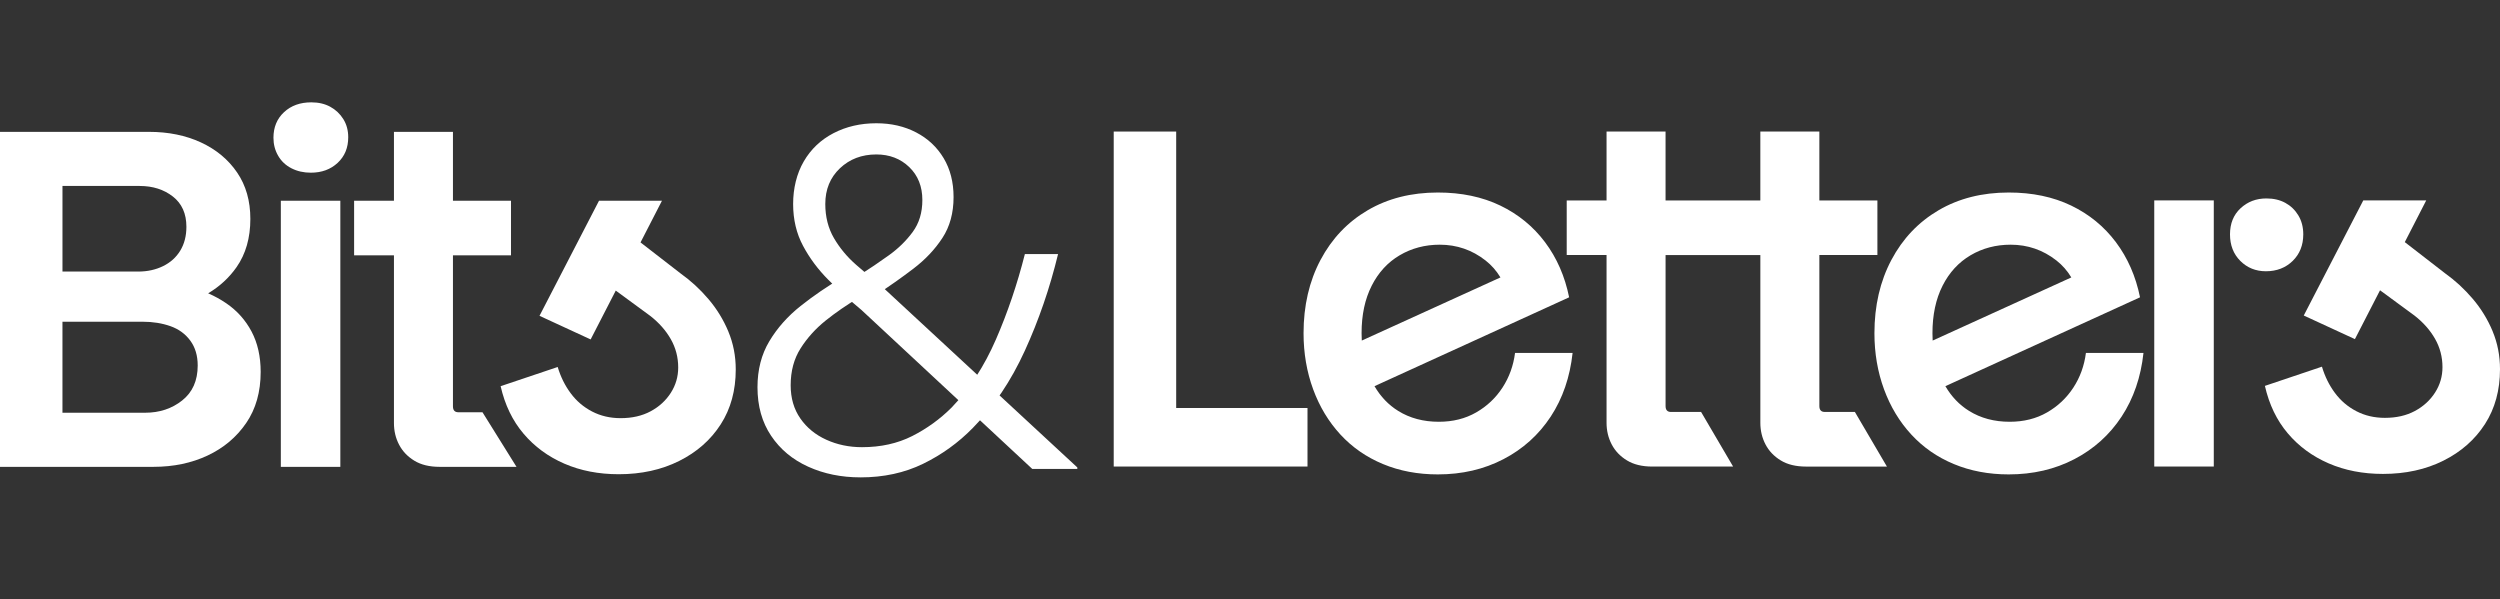 <?xml version="1.0" encoding="UTF-8"?> <svg xmlns="http://www.w3.org/2000/svg" xmlns:xlink="http://www.w3.org/1999/xlink" width="171px" height="41px" viewBox="0 0 171 41" version="1.1"><rect x="0" y="0" width="171" height="41" fill="#333333" stroke="none"/><title>Untitled 152</title><g id="Page-1" stroke="none" stroke-width="1" fill="none" fill-rule="evenodd"><g id="bnl-logo-horizontal-darkbg@2x" transform="translate(0, 7)" fill="#FFFFFF" fill-rule="nonzero"><polygon id="Path" points="76.178 24.911 76.178 1.998 80.451 1.998 80.451 20.907 89.433 20.907 89.433 24.911"></polygon><path d="M103.629,17.139 C103.517,18.014 103.23,18.804 102.771,19.51 C102.311,20.217 101.711,20.784 100.971,21.209 C100.231,21.635 99.379,21.849 98.415,21.849 C97.361,21.849 96.435,21.602 95.639,21.108 C94.971,20.695 94.432,20.128 94.016,19.414 L107.329,13.336 C107.038,11.901 106.489,10.644 105.681,9.567 C104.874,8.491 103.853,7.655 102.62,7.061 C101.387,6.467 99.963,6.168 98.347,6.168 C96.531,6.168 94.932,6.572 93.554,7.379 C92.174,8.187 91.098,9.32 90.324,10.778 C89.551,12.237 89.163,13.907 89.163,15.792 C89.163,17.16 89.383,18.439 89.819,19.628 C90.256,20.817 90.879,21.849 91.686,22.724 C92.494,23.599 93.464,24.272 94.597,24.742 C95.729,25.213 96.979,25.449 98.347,25.449 C100.007,25.449 101.504,25.101 102.838,24.406 C104.172,23.712 105.25,22.741 106.069,21.496 C106.887,20.25 107.385,18.799 107.566,17.139 L103.63,17.139 L103.629,17.139 Z M93.822,12.546 C94.281,11.638 94.921,10.942 95.74,10.46 C96.559,9.978 97.473,9.737 98.481,9.737 C99.647,9.737 100.69,10.096 101.609,10.815 C102.015,11.132 102.355,11.519 102.631,11.976 L93.146,16.295 C93.137,16.13 93.132,15.964 93.132,15.794 C93.132,14.539 93.362,13.456 93.822,12.548 L93.822,12.546 Z" id="Shape"></path><path d="M126.873,21.177 L124.814,21.177 C124.567,21.177 124.444,21.042 124.444,20.774 L124.444,10.444 L128.414,10.444 L128.414,6.71 L124.444,6.71 L124.444,1.999 L120.407,1.999 L120.407,6.71 L113.924,6.71 L113.924,1.999 L109.888,1.999 L109.888,6.71 L107.163,6.71 L107.163,10.444 L109.888,10.444 L109.888,21.918 C109.888,22.456 110.006,22.95 110.241,23.399 C110.476,23.848 110.823,24.212 111.284,24.492 C111.743,24.773 112.321,24.913 113.016,24.913 L118.545,24.913 L116.355,21.178 L114.295,21.178 C114.049,21.178 113.925,21.043 113.925,20.775 L113.925,10.446 L120.408,10.446 L120.408,21.92 C120.408,22.458 120.526,22.951 120.761,23.4 C120.996,23.849 121.344,24.213 121.804,24.493 C122.263,24.774 122.841,24.914 123.537,24.914 L129.066,24.914 L126.875,21.179 L126.873,21.177 Z" id="Path"></path><path d="M142.677,17.139 C142.565,18.014 142.279,18.804 141.819,19.51 C141.358,20.217 140.759,20.784 140.019,21.209 C139.28,21.635 138.427,21.849 137.463,21.849 C136.408,21.849 135.484,21.602 134.688,21.108 C134.019,20.695 133.481,20.128 133.064,19.414 L146.378,13.336 C146.086,11.901 145.536,10.644 144.729,9.567 C143.922,8.491 142.901,7.655 141.669,7.061 C140.436,6.467 139.01,6.168 137.395,6.168 C135.58,6.168 133.98,6.572 132.602,7.379 C131.222,8.187 130.146,9.32 129.372,10.778 C128.599,12.237 128.211,13.907 128.211,15.792 C128.211,17.16 128.431,18.439 128.867,19.628 C129.305,20.817 129.927,21.849 130.735,22.724 C131.542,23.599 132.512,24.272 133.645,24.742 C134.777,25.213 136.027,25.449 137.395,25.449 C139.056,25.449 140.553,25.101 141.887,24.406 C143.22,23.712 144.298,22.741 145.117,21.496 C145.936,20.25 146.434,18.799 146.614,17.139 L142.678,17.139 L142.677,17.139 Z M132.87,12.546 C133.329,11.638 133.97,10.942 134.787,10.46 C135.606,9.978 136.52,9.737 137.53,9.737 C138.695,9.737 139.738,10.096 140.658,10.815 C141.063,11.132 141.404,11.519 141.678,11.976 L132.194,16.295 C132.185,16.13 132.18,15.964 132.18,15.794 C132.18,14.539 132.41,13.456 132.87,12.548 L132.87,12.546 Z" id="Shape"></path><path d="M147.351,24.911 L147.351,6.709 L151.423,6.709 L151.423,24.911 L147.351,24.911 Z M154.988,11.554 C154.293,11.554 153.711,11.318 153.238,10.847 C152.768,10.376 152.532,9.77 152.532,9.029 C152.532,8.288 152.772,7.695 153.254,7.246 C153.736,6.797 154.325,6.573 155.02,6.573 C155.514,6.573 155.945,6.673 156.316,6.876 C156.686,7.078 156.983,7.363 157.207,7.734 C157.43,8.104 157.544,8.535 157.544,9.029 C157.544,9.769 157.303,10.375 156.82,10.847 C156.338,11.317 155.727,11.554 154.987,11.554 L154.988,11.554 Z" id="Shape"></path><path d="M170.497,15.658 C170.16,14.85 169.706,14.11 169.134,13.437 C168.561,12.765 167.928,12.182 167.234,11.687 L164.488,9.561 L165.954,6.708 L161.648,6.708 L157.577,14.581 L161.076,16.196 L162.794,12.855 L165.147,14.582 C165.751,15.053 166.223,15.586 166.56,16.18 C166.897,16.774 167.065,17.42 167.065,18.115 C167.065,18.744 166.897,19.322 166.56,19.848 C166.223,20.376 165.763,20.797 165.18,21.111 C164.595,21.425 163.912,21.581 163.128,21.581 C162.409,21.581 161.759,21.43 161.177,21.127 C160.593,20.824 160.105,20.409 159.713,19.882 C159.32,19.355 159.023,18.754 158.821,18.081 L154.919,19.394 C155.21,20.672 155.732,21.755 156.484,22.64 C157.235,23.527 158.166,24.211 159.276,24.693 C160.386,25.175 161.626,25.416 162.993,25.416 C164.541,25.416 165.921,25.114 167.131,24.508 C168.342,23.903 169.29,23.068 169.975,22.002 C170.659,20.937 171,19.686 171,18.25 C171,17.331 170.832,16.467 170.495,15.659 L170.497,15.658 Z" id="Path"></path><path d="M58.855,25.652 C57.545,25.652 56.354,25.409 55.283,24.923 C54.21,24.438 53.363,23.733 52.743,22.806 C52.121,21.881 51.812,20.774 51.812,19.487 C51.812,18.289 52.082,17.24 52.625,16.336 C53.166,15.432 53.878,14.632 54.759,13.931 C55.639,13.232 56.599,12.576 57.638,11.966 L58.756,13.356 C57.92,13.852 57.158,14.378 56.469,14.931 C55.781,15.485 55.211,16.117 54.76,16.828 C54.307,17.54 54.082,18.381 54.082,19.352 C54.082,20.233 54.303,20.99 54.743,21.622 C55.182,22.255 55.775,22.74 56.521,23.078 C57.266,23.417 58.079,23.587 58.959,23.587 C60.247,23.587 61.392,23.333 62.397,22.825 C63.401,22.316 64.299,21.667 65.089,20.877 C66.309,19.612 67.319,18.06 68.121,16.219 C68.921,14.379 69.583,12.431 70.102,10.376 L72.372,10.376 C71.808,12.702 71.051,14.905 70.102,16.981 C69.154,19.059 67.969,20.821 66.546,22.266 C65.552,23.283 64.417,24.101 63.142,24.722 C61.866,25.344 60.437,25.653 58.858,25.653 L58.855,25.652 Z M70.608,25.076 L58.924,14.202 C58.134,13.547 57.383,12.864 56.672,12.153 C55.96,11.441 55.379,10.662 54.928,9.815 C54.475,8.969 54.25,8.015 54.25,6.952 C54.25,5.89 54.492,4.875 54.979,4.039 C55.464,3.204 56.142,2.561 57.011,2.109 C57.88,1.658 58.857,1.431 59.94,1.431 C60.957,1.431 61.865,1.64 62.667,2.059 C63.469,2.477 64.094,3.064 64.547,3.82 C64.998,4.577 65.224,5.463 65.224,6.48 C65.224,7.564 64.971,8.495 64.462,9.274 C63.954,10.053 63.294,10.753 62.481,11.373 C61.667,11.995 60.81,12.599 59.906,13.186 L58.721,11.865 C59.465,11.391 60.16,10.922 60.804,10.458 C61.447,9.996 61.99,9.465 62.429,8.866 C62.869,8.267 63.089,7.54 63.089,6.681 C63.089,5.755 62.79,5.004 62.192,4.428 C61.593,3.852 60.842,3.564 59.939,3.564 C58.946,3.564 58.115,3.881 57.449,4.512 C56.784,5.145 56.45,5.957 56.45,6.951 C56.45,7.832 56.648,8.611 57.043,9.289 C57.438,9.966 57.945,10.576 58.566,11.118 C59.188,11.659 59.814,12.19 60.446,12.71 L73.689,24.973 L73.689,25.075 L70.607,25.075 L70.608,25.076 Z" id="Shape"></path><path d="M17.208,15.679 C16.792,14.894 16.215,14.249 15.475,13.744 C15.09,13.481 14.678,13.255 14.238,13.062 C15.019,12.598 15.669,12.003 16.182,11.271 C16.809,10.374 17.124,9.275 17.124,7.974 C17.124,6.74 16.822,5.681 16.216,4.795 C15.611,3.909 14.786,3.225 13.744,2.742 C12.701,2.26 11.518,2.019 10.195,2.019 L0,2.019 L0,24.932 L10.496,24.932 C11.864,24.932 13.098,24.675 14.197,24.159 C15.296,23.643 16.176,22.904 16.838,21.938 C17.499,20.974 17.83,19.808 17.83,18.439 C17.83,17.385 17.622,16.465 17.208,15.68 L17.208,15.679 Z M4.273,5.72 L9.554,5.72 C10.451,5.72 11.208,5.961 11.825,6.443 C12.442,6.925 12.75,7.615 12.75,8.512 C12.75,9.14 12.609,9.684 12.33,10.144 C12.049,10.605 11.657,10.958 11.152,11.204 C10.647,11.451 10.081,11.575 9.454,11.575 L4.273,11.575 L4.273,5.72 Z M12.463,20.39 C11.757,20.951 10.91,21.231 9.923,21.231 L4.272,21.231 L4.272,15.006 L9.755,15.006 C10.45,15.006 11.084,15.107 11.656,15.309 C12.228,15.511 12.681,15.842 13.018,16.302 C13.355,16.762 13.523,17.327 13.523,18 C13.523,19.032 13.17,19.829 12.463,20.389 L12.463,20.39 Z" id="Shape"></path><path d="M21.26,4.812 C20.767,4.812 20.324,4.711 19.932,4.509 C19.539,4.307 19.236,4.021 19.024,3.651 C18.81,3.281 18.704,2.872 18.704,2.423 C18.704,1.706 18.945,1.122 19.427,0.673 C19.909,0.224 20.531,0 21.294,0 C21.788,0 22.22,0.101 22.59,0.303 C22.96,0.505 23.257,0.785 23.482,1.144 C23.706,1.502 23.819,1.917 23.819,2.389 C23.819,3.107 23.578,3.69 23.096,4.139 C22.614,4.588 22.003,4.812 21.262,4.812 L21.26,4.812 Z M19.209,24.932 L19.209,6.73 L23.279,6.73 L23.279,24.932 L19.209,24.932 Z" id="Shape"></path><path d="M33.002,21.198 L31.352,21.198 C31.106,21.198 30.982,21.063 30.982,20.795 L30.982,10.465 L34.952,10.465 L34.952,6.731 L30.982,6.731 L30.982,2.019 L26.946,2.019 L26.946,6.73 L24.221,6.73 L24.221,10.464 L26.946,10.464 L26.946,21.938 C26.946,22.476 27.063,22.97 27.299,23.419 C27.534,23.868 27.881,24.232 28.341,24.512 C28.801,24.793 29.379,24.932 30.074,24.932 L35.329,24.932 L33.002,21.198 Z" id="Path"></path><path d="M49.821,15.679 C49.484,14.871 49.031,14.131 48.458,13.458 C47.886,12.785 47.252,12.203 46.558,11.708 L43.812,9.582 L45.279,6.729 L40.973,6.729 L36.902,14.602 L40.4,16.217 L42.118,12.876 L44.471,14.603 C45.076,15.074 45.547,15.607 45.884,16.201 C46.221,16.795 46.389,17.441 46.389,18.136 C46.389,18.765 46.221,19.343 45.884,19.869 C45.547,20.397 45.088,20.818 44.504,21.132 C43.921,21.446 43.236,21.602 42.452,21.602 C41.733,21.602 41.083,21.45 40.501,21.148 C39.917,20.845 39.43,20.43 39.038,19.902 C38.645,19.376 38.348,18.775 38.146,18.102 L34.243,19.415 C34.534,20.693 35.056,21.776 35.808,22.661 C36.559,23.548 37.49,24.232 38.6,24.714 C39.711,25.196 40.95,25.437 42.318,25.437 C43.866,25.437 45.245,25.135 46.456,24.529 C47.667,23.924 48.615,23.089 49.299,22.023 C49.983,20.958 50.325,19.707 50.325,18.271 C50.325,17.352 50.157,16.488 49.82,15.68 L49.821,15.679 Z" id="Path"></path></g></g></svg> 